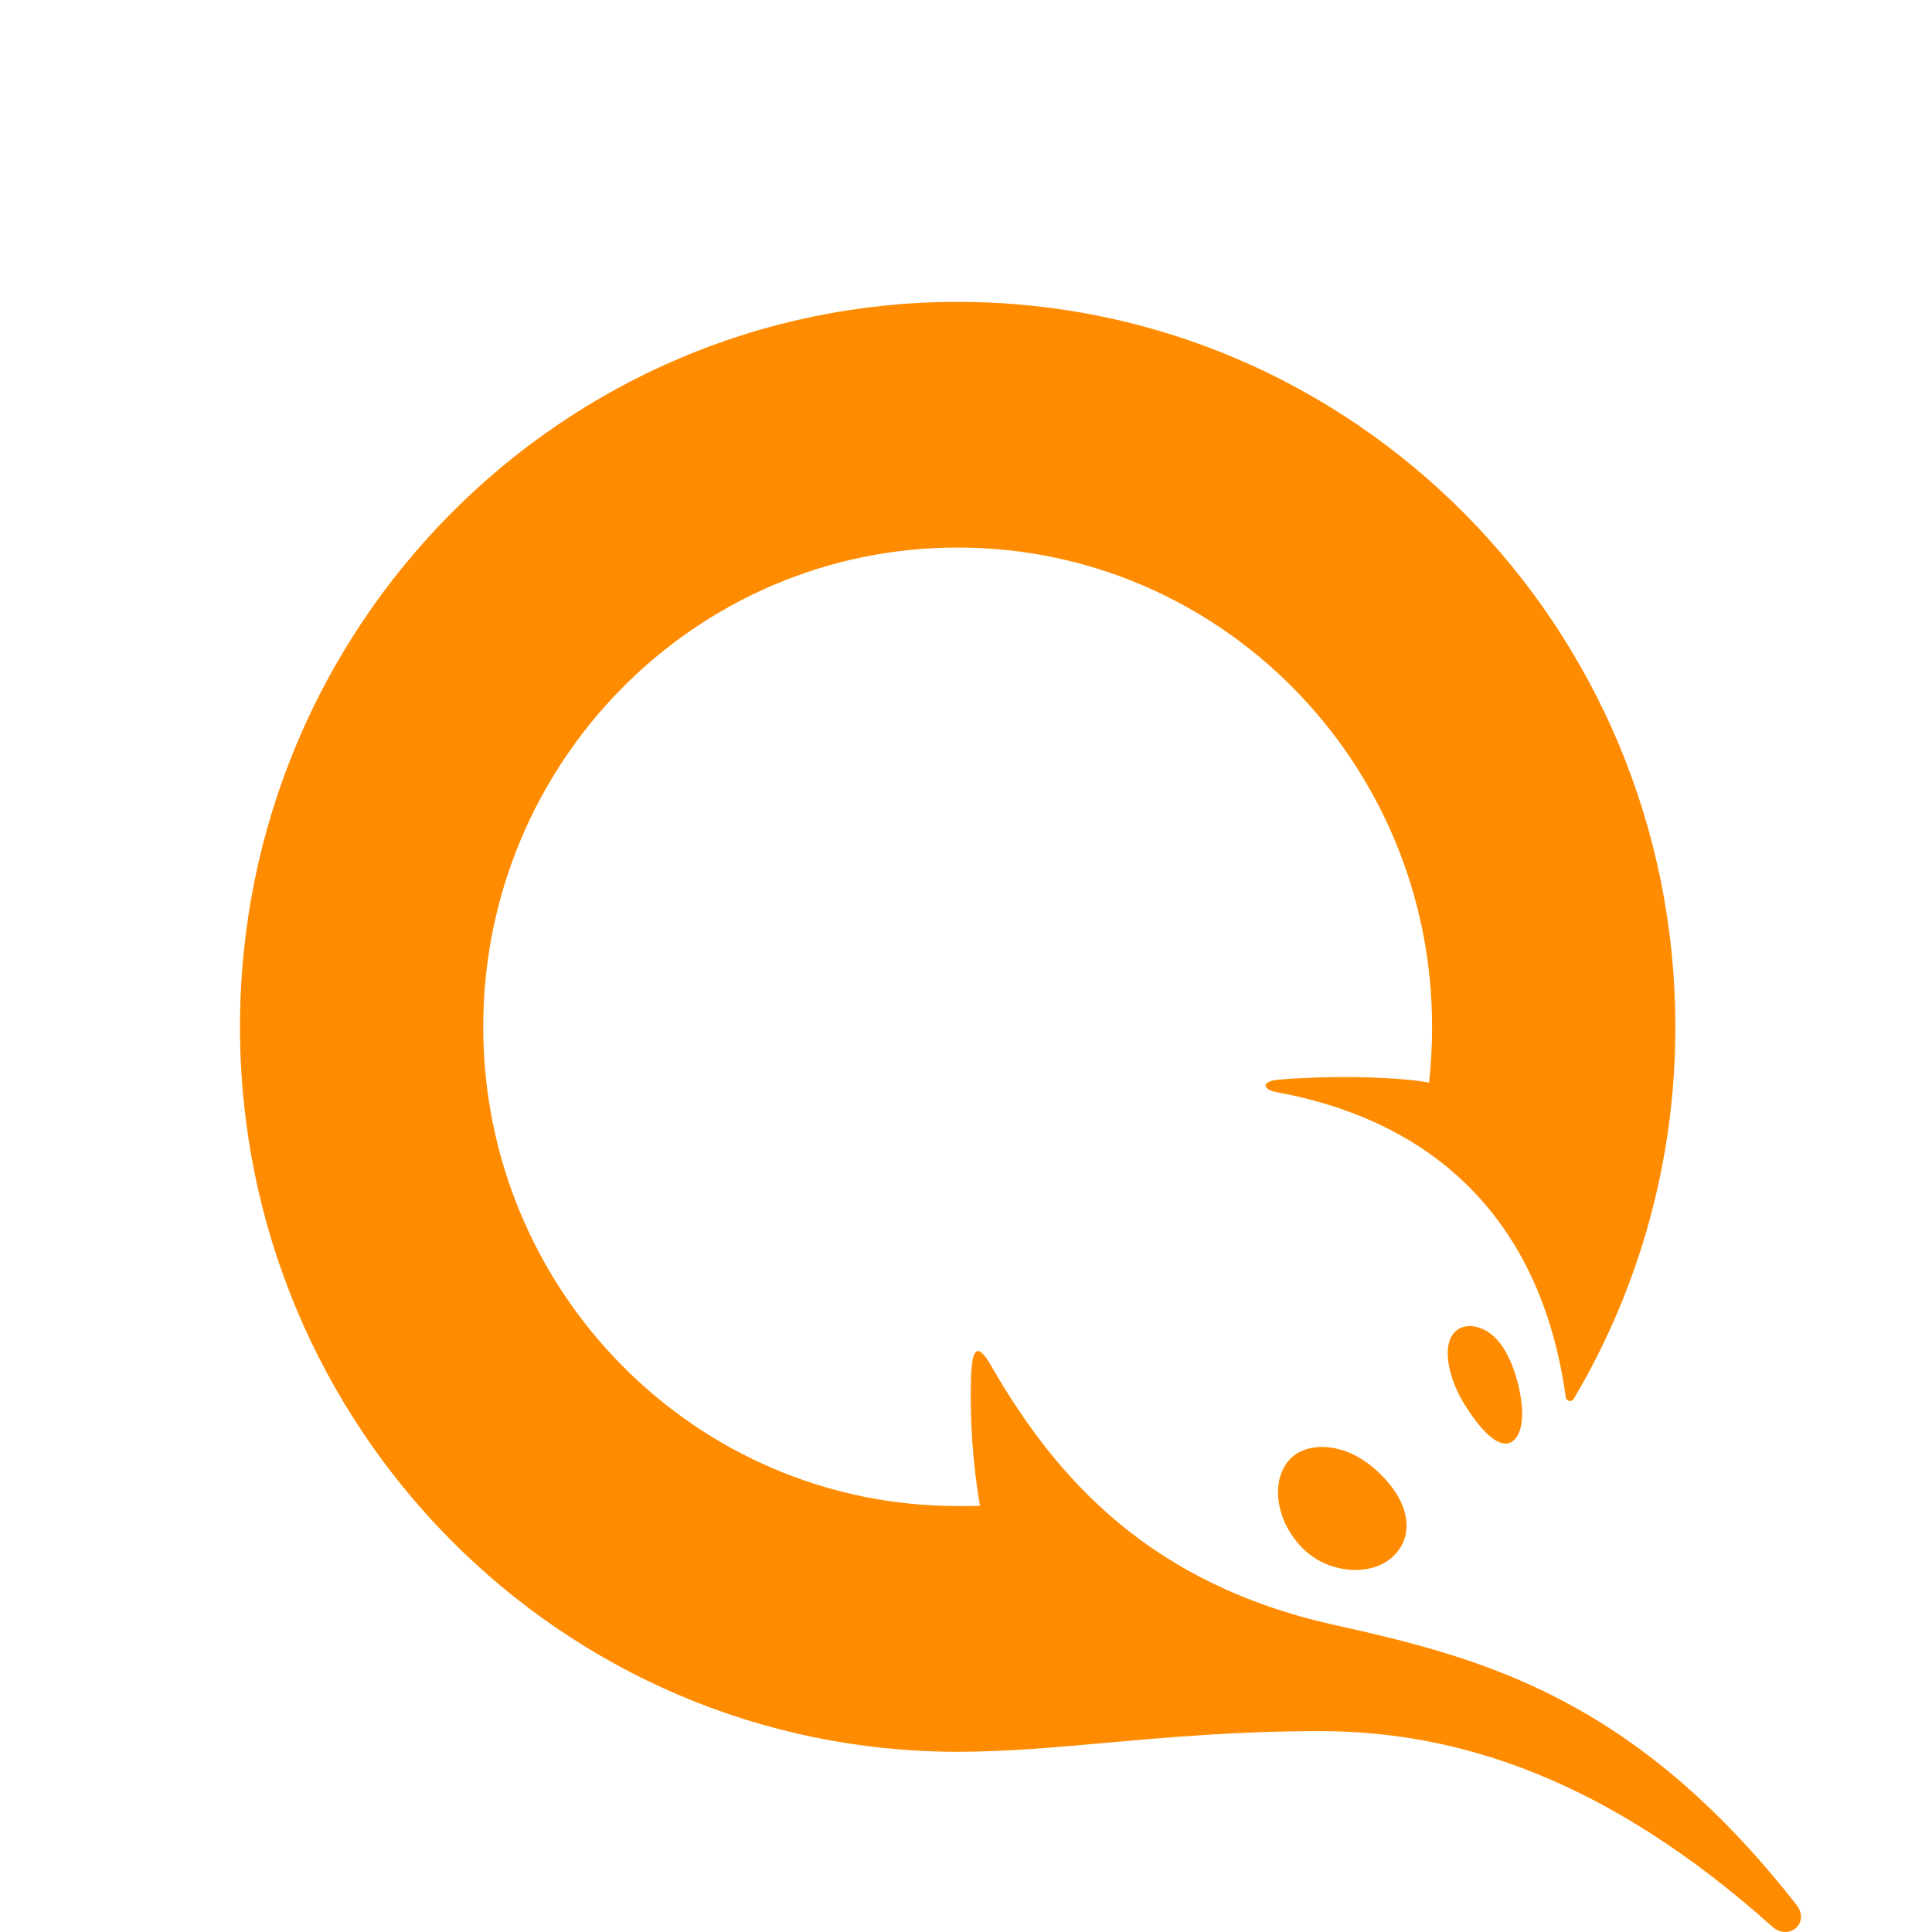 <?xml version="1.0" encoding="UTF-8"?> <svg xmlns="http://www.w3.org/2000/svg" width="32" height="32" viewBox="0 0 32 32" fill="none"><path fill-rule="evenodd" clip-rule="evenodd" d="M21.867 28.673C24.145 28.673 26.617 29.462 29.353 31.91C29.627 32.156 29.991 31.851 29.753 31.547C27.064 28.118 24.577 27.465 22.097 26.913C19.064 26.238 17.504 24.513 16.416 22.62C16.2 22.243 16.103 22.31 16.083 22.794C16.061 23.513 16.111 24.232 16.231 24.941C16.132 24.945 16.032 24.945 15.931 24.945L15.862 24.945C11.522 24.945 8.004 21.391 8.004 17.007C8.004 12.623 11.522 9.069 15.862 9.069C20.202 9.069 23.72 12.623 23.72 17.008C23.72 17.32 23.704 17.628 23.67 17.931C23.096 17.826 21.967 17.814 21.174 17.883C20.876 17.909 20.918 18.049 21.143 18.09C23.741 18.565 25.526 20.191 25.934 23.142C25.943 23.209 26.031 23.23 26.065 23.171C27.17 21.309 27.752 19.178 27.749 17.008C27.749 10.376 22.427 5 15.862 5C9.297 5 3.975 10.375 3.975 17.007C3.975 23.639 9.297 29.015 15.862 29.015C16.651 29.015 17.438 28.945 18.298 28.868H18.298C19.336 28.776 20.48 28.673 21.867 28.673ZM22.752 24.313C23.281 24.765 23.441 25.302 23.162 25.681C23.007 25.889 22.754 26.003 22.452 26.003C22.156 26.003 21.87 25.899 21.643 25.707C21.162 25.283 21.021 24.594 21.335 24.203C21.458 24.051 21.657 23.966 21.896 23.966C22.186 23.966 22.491 24.09 22.752 24.313ZM24.94 23.91C25.105 23.91 25.269 23.692 25.192 23.166H25.192C25.146 22.852 24.973 22.17 24.532 22.002C24.304 21.914 24.123 21.984 24.037 22.143C23.906 22.384 24.003 22.86 24.266 23.276C24.533 23.697 24.759 23.91 24.94 23.91Z" fill="#FF8C00"></path></svg> 